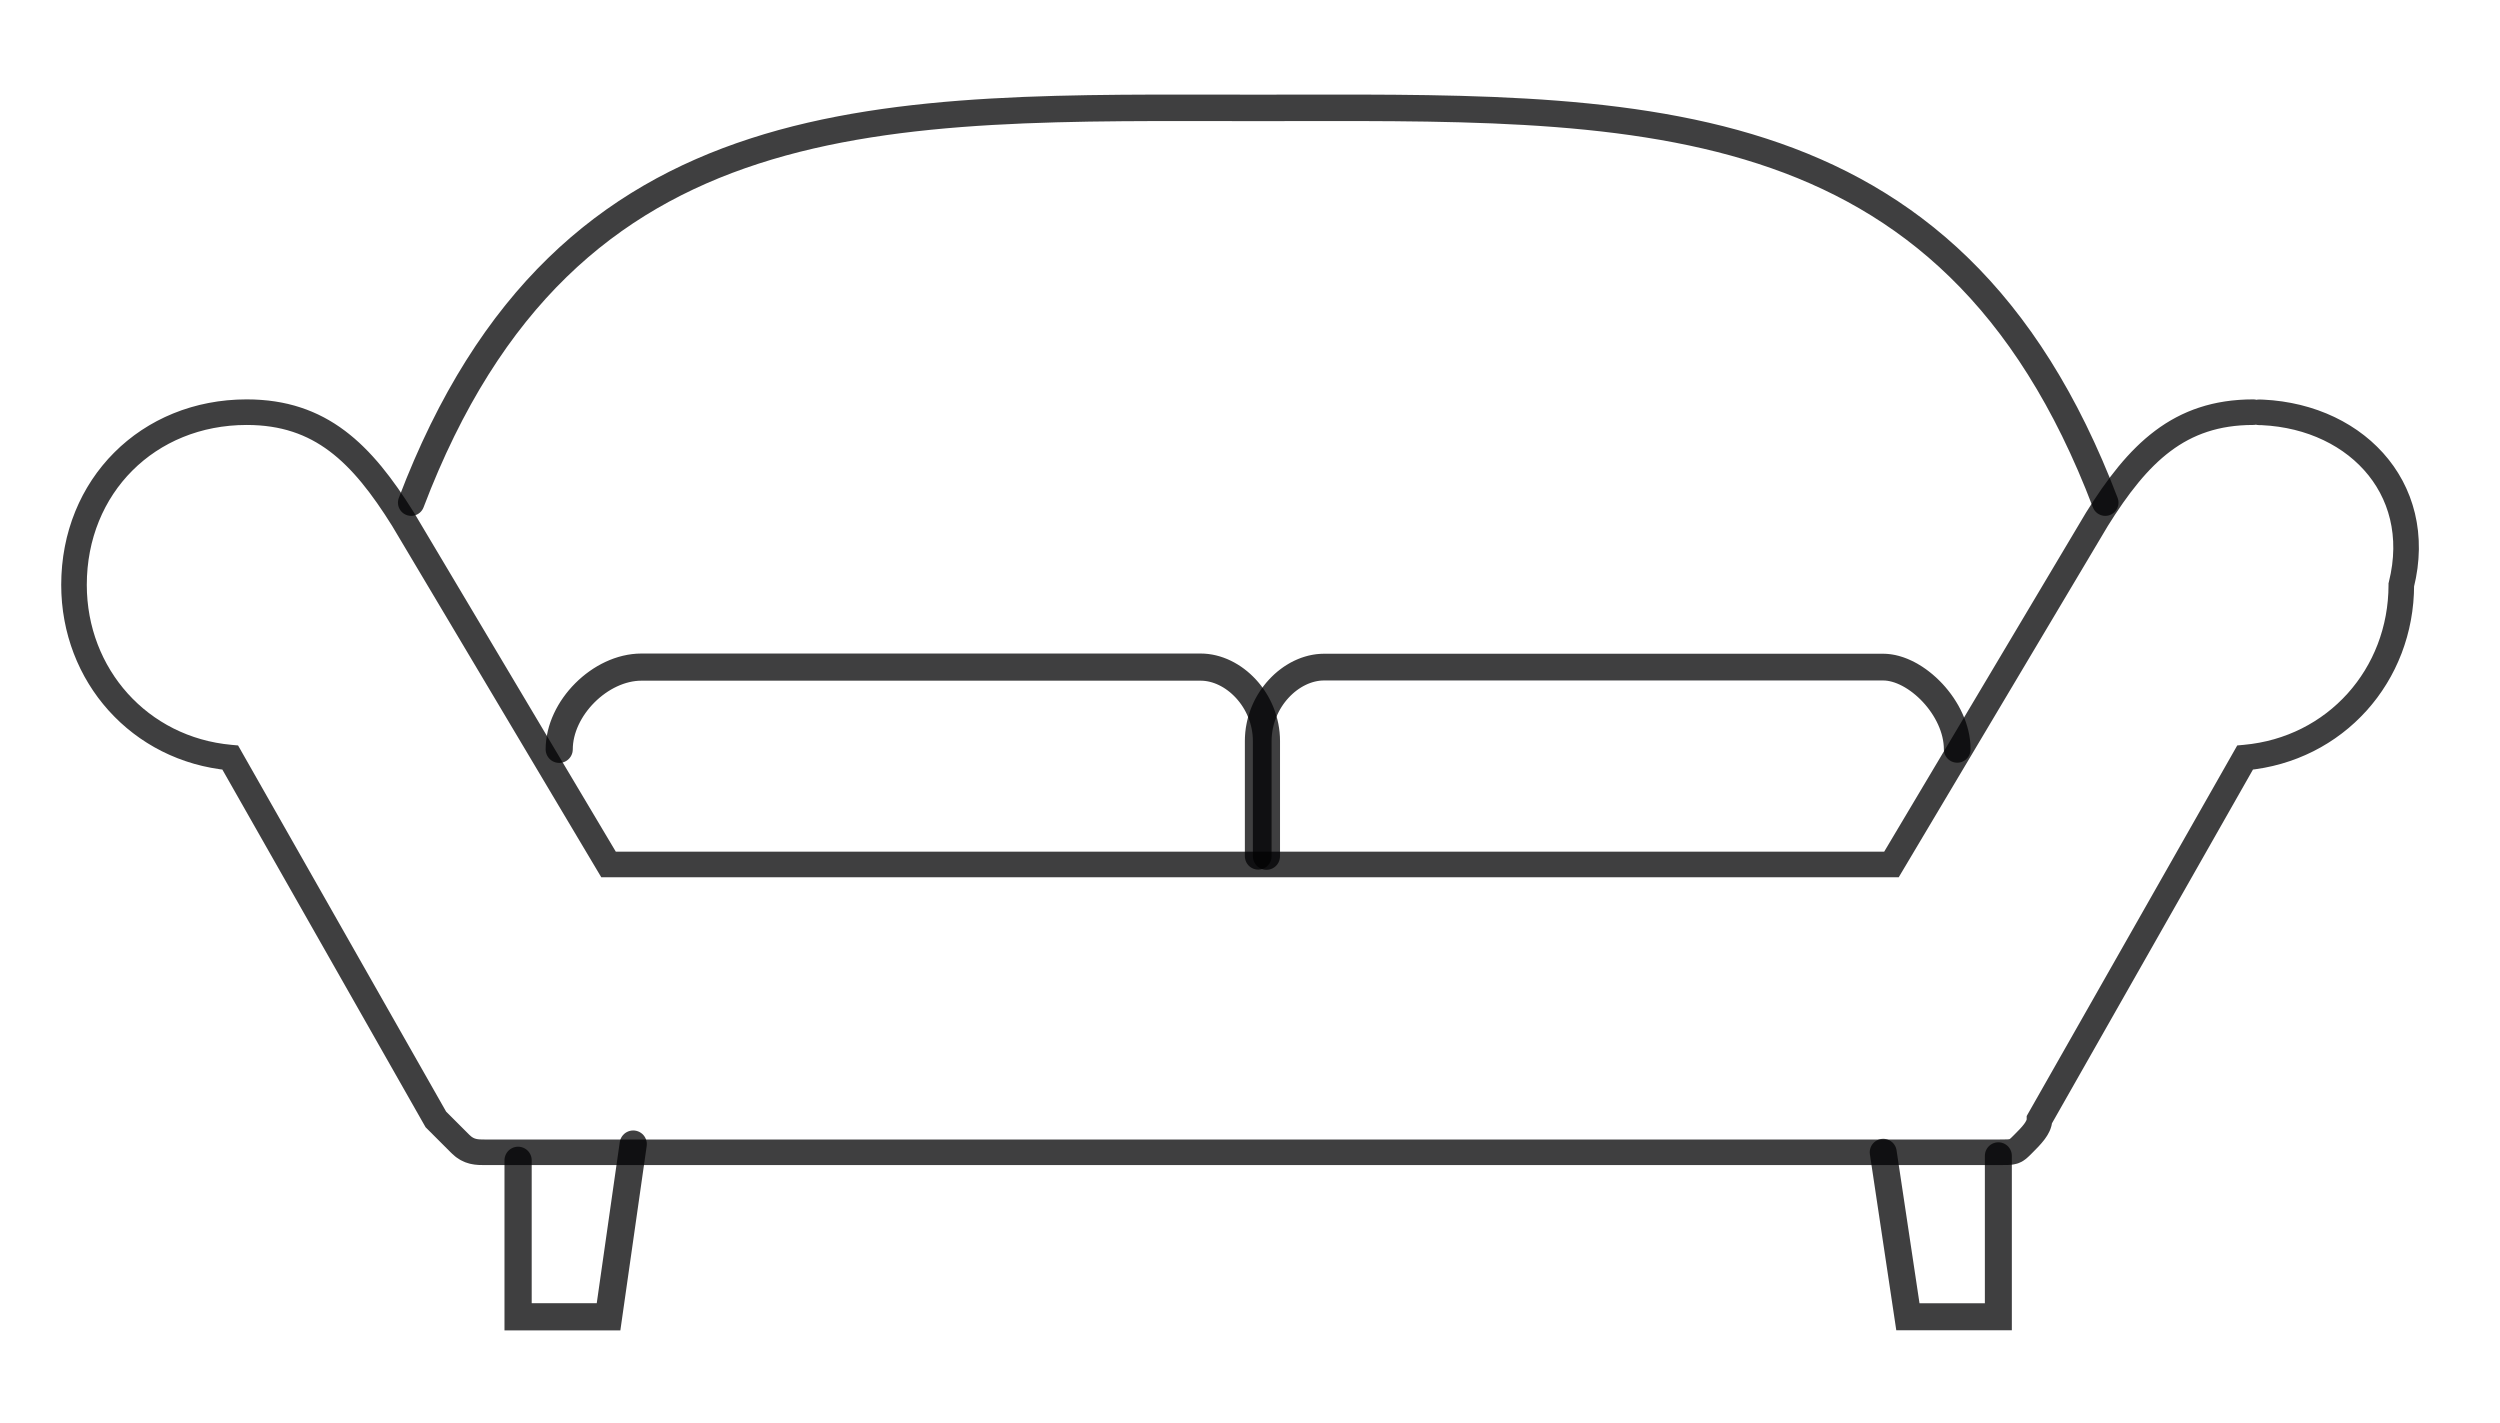 <?xml version="1.0" encoding="utf-8"?>
<!-- Generator: Adobe Illustrator 24.3.0, SVG Export Plug-In . SVG Version: 6.00 Build 0)  -->
<svg version="1.1" id="Layer_1" xmlns="http://www.w3.org/2000/svg" xmlns:xlink="http://www.w3.org/1999/xlink" x="0px" y="0px"
	 viewBox="0 0 30.4 17.3" style="enable-background:new 0 0 30.4 17.3;" xml:space="preserve">
<style type="text/css">
	
		.st0{fill:none;stroke:#020203;stroke-width:0.311;stroke-linecap:round;stroke-miterlimit:10;stroke-opacity:0.757;stroke-dasharray:72.904,73.215;}
	
		.st1{fill:none;stroke:#020203;stroke-width:0.328;stroke-linecap:round;stroke-miterlimit:10;stroke-opacity:0.757;stroke-dasharray:5.08,5.408;}
	
		.st2{fill:none;stroke:#020203;stroke-width:0.331;stroke-linecap:round;stroke-miterlimit:10;stroke-opacity:0.757;stroke-dasharray:5.124,5.455;}
	
		.st3{fill:none;stroke:#020203;stroke-width:0.322;stroke-linecap:round;stroke-miterlimit:10;stroke-opacity:0.757;stroke-dasharray:24.989,25.311;}
	
		.st4{fill:none;stroke:#020203;stroke-width:0.33;stroke-linecap:round;stroke-miterlimit:10;stroke-opacity:0.757;stroke-dasharray:11.383,11.713;}
	
		.st5{fill:none;stroke:#020203;stroke-width:0.325;stroke-linecap:round;stroke-miterlimit:10;stroke-opacity:0.757;stroke-dasharray:11.196,11.52;}
</style>
<a id="anchor" xlink:href="../#portfolio"  transform="translate(-103.5,-12.388)">
	<g id="g4138">
		<path id="path4140" class="st0" d="M130.9,17.4c-0.9,0-1.4,0.5-1.9,1.3l-2.5,4.2h-5.6h-4.4h-5.6l-2.5-4.2c-0.5-0.8-1-1.3-1.9-1.3
			c-1.2,0-2.1,0.9-2.1,2.1c0,1.1,0.8,2,1.9,2.1l2.5,4.4c0.1,0.1,0.2,0.2,0.3,0.3c0.1,0.1,0.2,0.1,0.3,0.1h7h4.4h7
			c0.2,0,0.2,0,0.3-0.1s0.2-0.2,0.2-0.3l2.5-4.4c1.1-0.1,1.9-1,1.9-2.1C133,18.3,132.1,17.4,130.9,17.4L130.9,17.4z"/>
		<path id="path4142" class="st1" d="M126.4,26.4l0.3,2h1.1v-2"/>
		<path id="path4144" class="st2" d="M111.2,26.3l-0.3,2.1h-1.1v-2.1"/>
		<path id="path4146" class="st3" d="M129.1,18.5c-1.9-5-5.8-4.8-10.3-4.8s-8.4-0.2-10.3,4.8"/>
		<path id="path4148" class="st4" d="M110.3,21.5c0-0.5,0.5-1,1-1h6.8c0.4,0,0.8,0.4,0.8,0.9v1.4"/>
		<path id="path4150" class="st5" d="M127.3,21.5c0-0.5-0.5-1-0.9-1h-6.8c-0.4,0-0.8,0.4-0.8,0.9v1.4"/>
	</g>
</a>
</svg>
